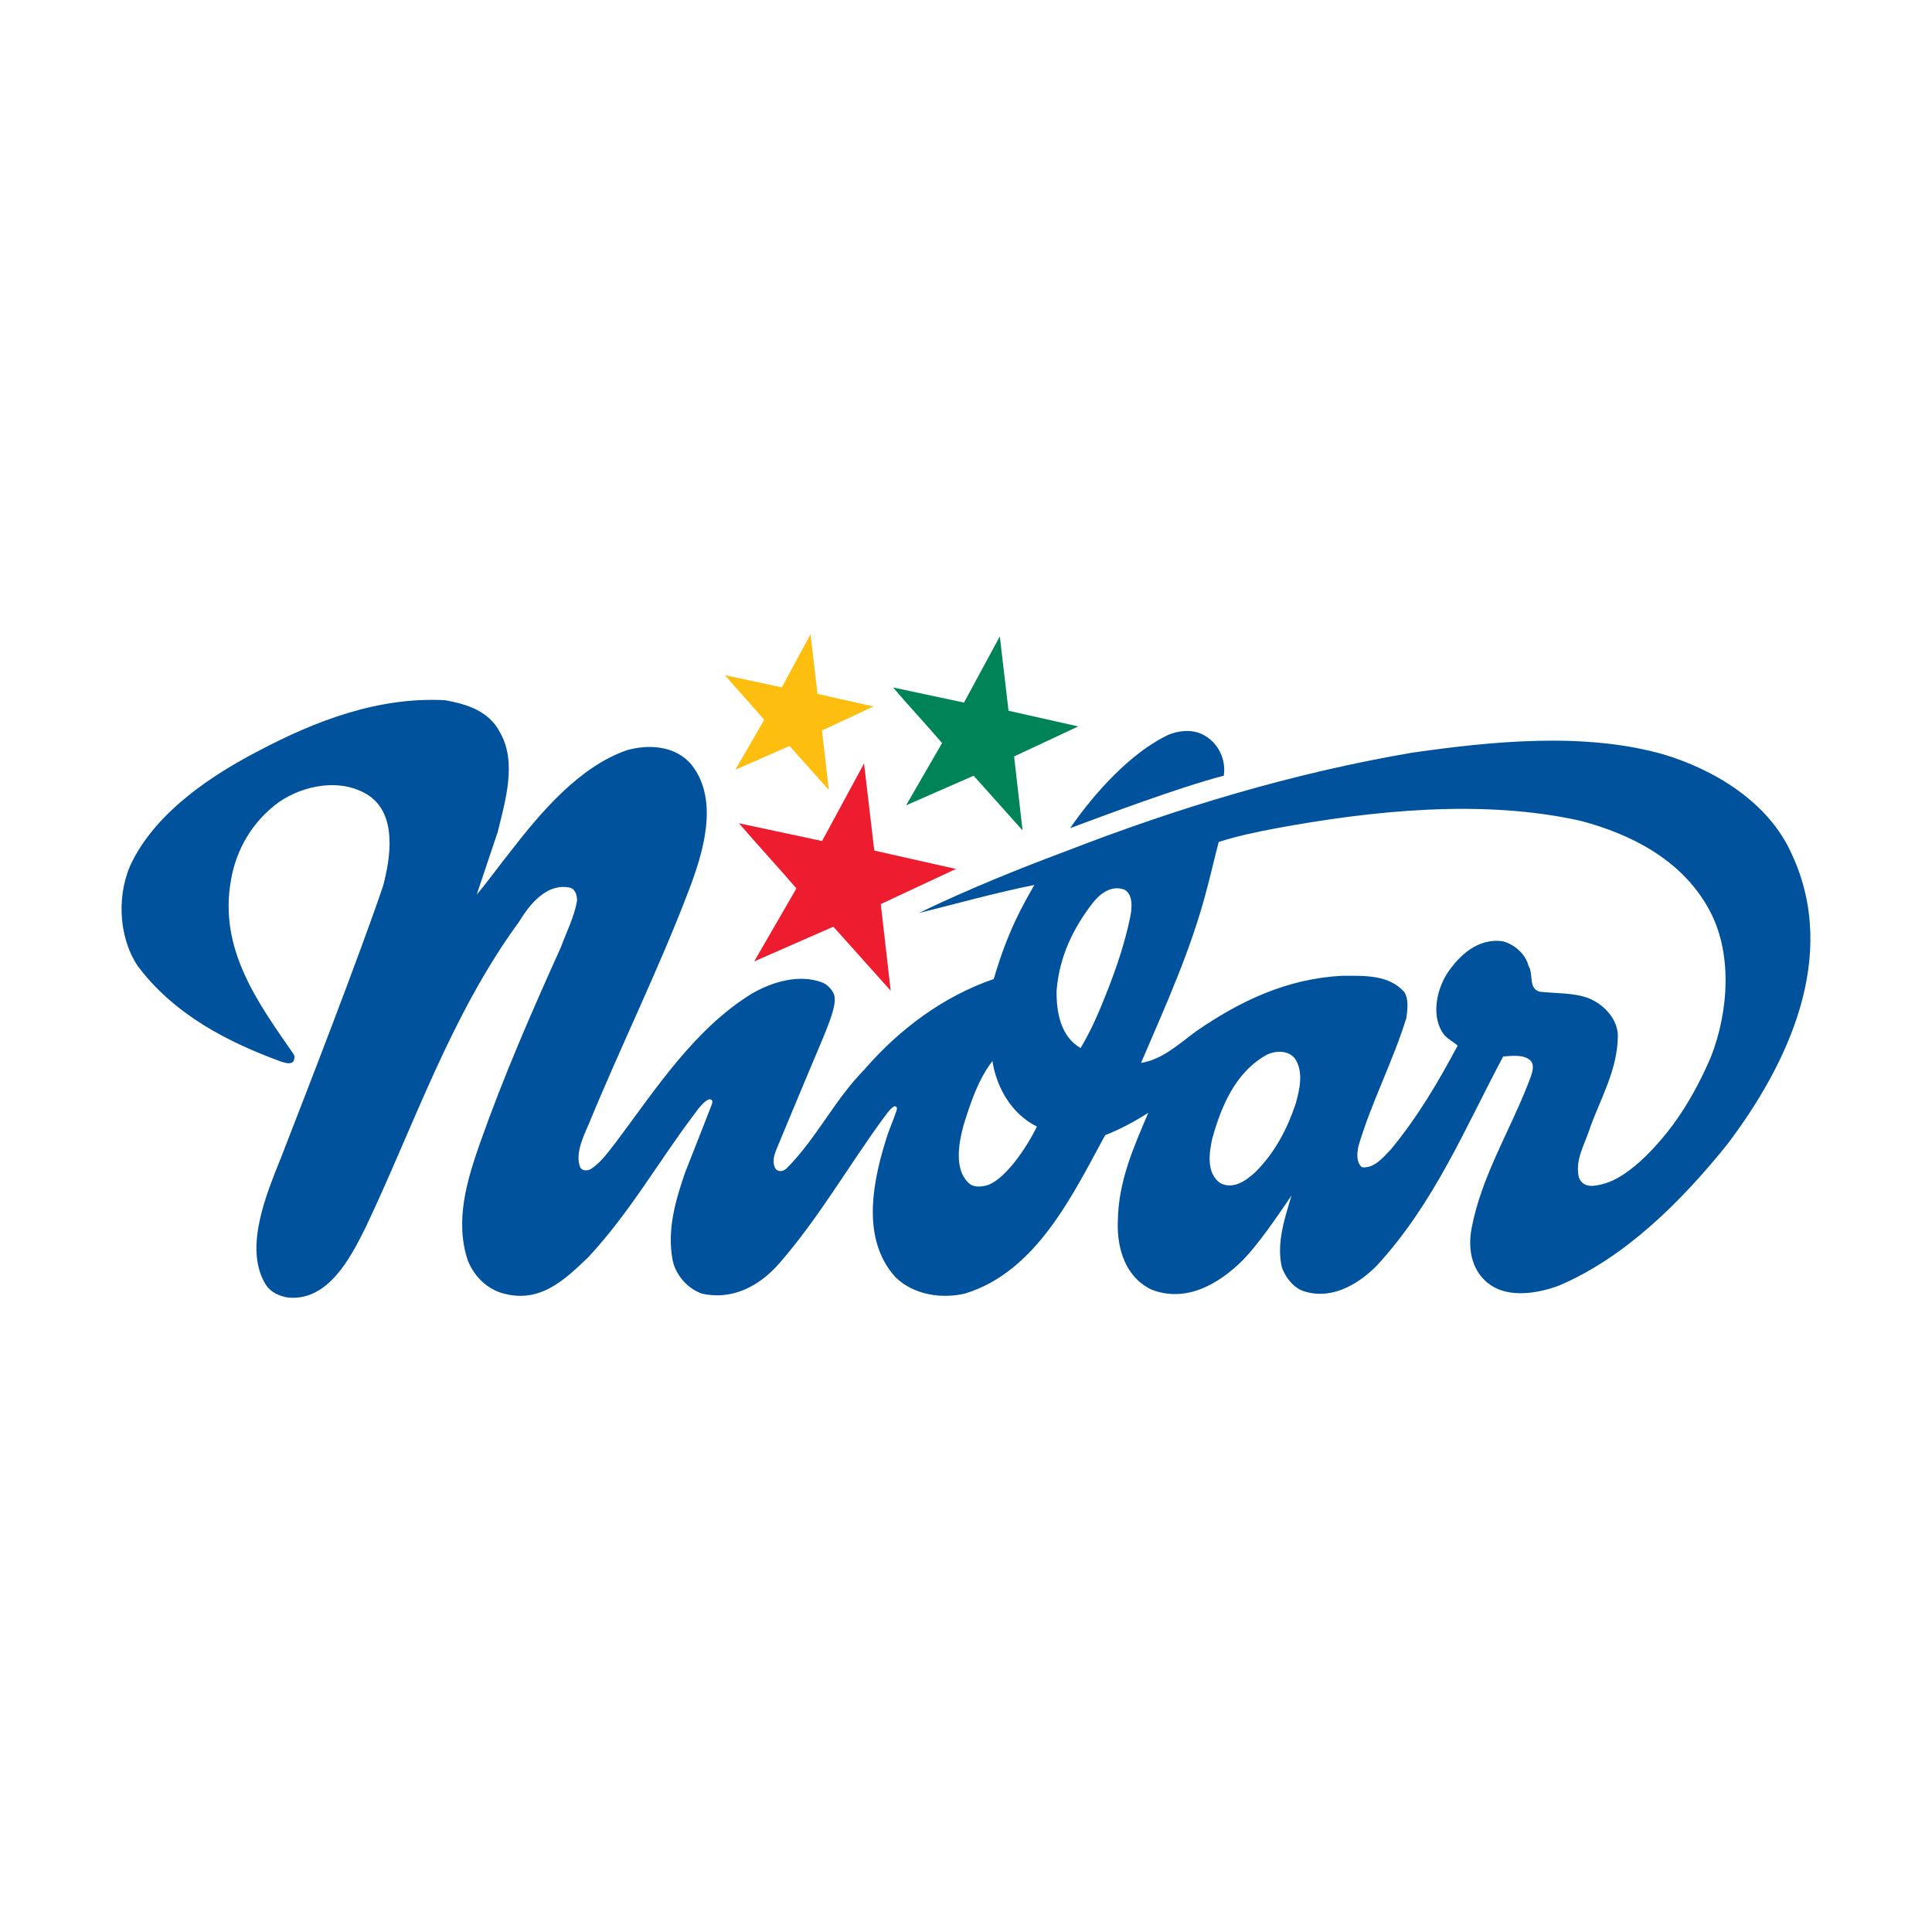 <?xml version="1.0" encoding="utf-8"?>
<!-- Generator: Adobe Illustrator 13.0.0, SVG Export Plug-In . SVG Version: 6.00 Build 14948)  -->
<!DOCTYPE svg PUBLIC "-//W3C//DTD SVG 1.0//EN" "http://www.w3.org/TR/2001/REC-SVG-20010904/DTD/svg10.dtd">
<svg version="1.0" id="Layer_1" xmlns="http://www.w3.org/2000/svg" xmlns:xlink="http://www.w3.org/1999/xlink" x="0px" y="0px"
	 width="192.756px" height="192.756px" viewBox="0 0 192.756 192.756" enable-background="new 0 0 192.756 192.756"
	 xml:space="preserve">
<g>
	<polygon fill-rule="evenodd" clip-rule="evenodd" fill="#FFFFFF" points="0,0 192.756,0 192.756,192.756 0,192.756 0,0 	"/>
	<path fill-rule="evenodd" clip-rule="evenodd" fill="#00529C" d="M122.1,77.388c0.243-1.642-0.564-3.337-2.125-4.117
		c-1.07-0.518-2.331-0.4-3.444,0.054c-3.739,1.803-7.295,5.735-9.768,9.3C110.311,81.313,117.459,78.609,122.1,77.388L122.1,77.388z
		"/>
	<path fill-rule="evenodd" clip-rule="evenodd" fill="#00529C" d="M77.406,114.844c-0.175,0.424-0.376,1.146-0.054,1.722
		c0.282,0.417,0.753,0.316,1.104,0.027c3.014-3.014,4.762-6.808,7.776-9.875c3.605-4.171,8.045-7.373,12.916-9.041
		c1.398-4.777,2.805-7.198,4.049-9.384c-3.901,0.773-8.442,2.052-11.503,2.792c4.844-2.354,10.252-4.521,14.8-6.216
		c11.031-4.278,22.414-7.722,34.361-9.767c8.071-1.158,17.247-2.072,25.104,0.161c5.032,1.506,10.494,4.735,12.808,9.956
		c4.736,10.171-0.377,20.961-6.457,28.979c-4.655,5.786-10.252,11.302-16.791,14.073c-2.018,0.754-4.844,1.238-6.754-0.026
		c-1.883-1.265-2.368-3.498-1.938-5.731c0.97-5.059,3.659-9.418,5.517-14.1c0.312-0.865,0.951-2.025,0.323-2.638
		c-0.727-0.592-1.749-0.43-2.691-0.377c-3.794,7.104-6.861,14.639-12.646,20.908c-1.965,1.964-4.709,3.497-7.508,2.422
		c-0.911-0.428-1.614-1.373-1.937-2.314c-0.539-2.368,0.269-4.823,0.975-7.144c-1.529,2.253-3.329,4.877-4.877,6.471
		c-2.395,2.368-5.623,4.251-9.067,2.933c-2.583-1.211-3.498-4.036-3.391-6.834c0.055-4.01,1.588-7.399,3.041-10.817
		c-1.346,0.861-2.799,1.642-4.306,2.233c-3.201,5.866-6.835,13.615-13.965,15.795c-2.368,0.565-5.139,0.135-6.942-1.614
		c-3.58-3.929-2.207-9.93-0.754-14.368c0.588-1.527,0.689-1.804,0.824-2.19c0.134-0.386,0.034-0.504-0.152-0.504
		c-0.167,0-0.504,0.303-1.157,1.214c-3.498,4.789-6.404,9.901-10.359,14.449c-1.965,2.26-4.655,3.687-7.669,3.041
		c-1.48-0.484-2.69-1.884-2.986-3.391c-0.565-3.067,0.323-5.974,1.237-8.664c0.827-2.112,2.436-6.179,2.69-6.862
		c0.064-0.191,0.099-0.483-0.214-0.483c-0.394-0.011-1.157,0.914-1.561,1.507c-3.58,4.735-6.432,9.821-10.575,14.261
		c-2.368,2.26-4.874,4.722-8.718,3.525c-1.655-0.568-2.718-1.829-3.283-3.203c-1.318-3.981-0.099-8,1.265-11.865
		c2.341-6.62,5.14-13.023,8.019-19.401c0.565-1.533,1.318-2.986,1.615-4.628c0-0.538-0.162-1.184-0.727-1.318
		c-2.207-0.458-3.902,1.498-5.032,3.363c-6.888,9.418-10.467,20.289-15.364,30.595c-1.453,2.905-3.687,7.318-7.696,6.941
		c-0.888-0.134-1.792-0.531-2.287-1.371c-2.18-3.616,0.198-9.149,1.506-12.432c2.458-6.314,7.929-20.396,10.252-27.285
		c0.753-2.852,1.372-7.022-1.373-8.96c-2.718-1.83-6.512-1.13-9.067,0.646c-2.61,1.911-4.225,4.709-4.736,7.723
		c-1.265,6.915,2.691,12.271,6.27,17.436c0.107,0.216,0.054,0.539-0.081,0.728c-0.35,0.269-0.753,0.08-1.13,0
		c-5.301-1.938-10.736-4.682-14.396-9.606c-1.938-2.933-2.099-7.319-0.484-10.467c2.556-4.978,7.857-8.502,12.566-10.952
		c5.651-2.987,11.92-5.408,18.593-5.059c2.125,0.377,4.386,1.05,5.489,3.202c1.722,2.96,0.539,6.834-0.215,9.929
		c-0.843,2.493-1.66,4.959-2.099,6.26c1.05-1.211,2.261-2.924,3.283-4.188c3.095-4.009,6.916-8.529,11.651-10.198
		c2.186-0.642,4.924-0.484,6.511,1.453c2.798,3.579,1.104,8.853-0.295,12.539c-3.014,7.911-6.781,15.525-10.01,23.383
		c-0.579,1.318-1.302,2.883-0.834,4.171c0.188,0.458,0.76,0.41,1.103,0.215c1.076-0.727,1.742-1.738,2.557-2.771
		c3.875-5.166,7.749-11.193,13.48-14.718c2.052-1.184,4.736-1.991,7.05-1.104c0.457,0.188,0.888,0.619,1.103,1.076
		c0.542,1.046-0.787,3.787-2.216,7.219C79.519,109.752,77.161,115.361,77.406,114.844L77.406,114.844z M170.696,105.453
		c1.775-4.521,2.237-10.557-0.323-14.961c-2.753-4.834-7.776-7.292-12.62-8.584c-9.768-2.206-20.826-1.049-30.567,0.754
		c-1.901,0.372-3.808,0.753-5.597,1.345c-0.403,1.534-0.78,3.202-1.157,4.601c-1.561,6.081-4.144,11.731-6.592,17.437
		c2.099-0.323,3.74-1.856,5.489-3.148c4.359-3.014,9.041-5.247,14.557-5.543c2.206,0,4.655-0.135,6.216,1.614
		c0.458,0.727,0.323,1.722,0.215,2.583c-1.345,4.359-3.498,8.422-4.789,12.809c-0.134,0.673-0.242,1.588,0.35,2.099
		c1.237,0.135,2.1-0.969,2.906-1.803c2.69-3.256,4.736-6.754,6.646-10.333c-0.403-0.376-0.941-0.618-1.319-1.05
		c-1.371-1.722-0.807-4.438,0.243-6.107c1.237-1.884,3.148-3.605,5.569-3.256c1.157,0.296,2.287,1.265,2.583,2.476
		c0.512,0.78-0.054,2.233,1.104,2.556c1.668,0.189,3.363,0.081,4.87,0.646c1.507,0.592,2.906,2.046,2.933,3.74
		c-0.026,3.417-1.722,6.243-2.798,9.257c-0.484,1.56-1.479,3.067-1.104,4.843c0.242,0.699,0.754,0.888,1.346,0.888
		c1.856-0.134,3.363-1.185,4.789-2.448C166.901,112.88,169.054,109.274,170.696,105.453L170.696,105.453z M129.258,110.161
		c0.41-1.452,0.834-3.256-0.081-4.573c-0.673-0.808-1.863-0.781-2.744-0.378c-3.202,1.749-4.603,5.221-5.489,8.396
		c-0.323,1.493-0.592,3.444,0.808,4.44c1.291,0.646,2.529-0.216,3.497-1.104C127.213,114.978,128.424,112.637,129.258,110.161
		L129.258,110.161z M112.736,91.622c0.215-0.987,0.351-2.421-0.592-2.879c-1.184-0.404-2.242,0.278-3.04,1.238
		c-2.045,2.61-3.418,5.489-3.688,8.853c-0.026,2.179,0.404,4.573,2.396,5.73c1.103-1.865,1.775-3.435,2.744-5.893
		C111.445,96.385,112.225,94.044,112.736,91.622L112.736,91.622z M103.453,112.396c-2.557-1.266-4.036-3.929-4.439-6.539
		c-1.453,1.91-2.18,4.171-2.879,6.404c-0.484,1.803-1.022,4.602,0.699,5.92c0.511,0.315,1.319,0.215,1.857,0
		C100.405,117.454,102.404,114.547,103.453,112.396L103.453,112.396z"/>
	<path fill-rule="evenodd" clip-rule="evenodd" fill="#FEBE10" d="M73.365,76.797l2.881-4.984c-1.218-1.426-2.703-3.022-3.921-4.449
		L78,68.575l2.866-5.295l0.699,5.949l5.578,1.255l-5.133,2.398l0.676,5.92l-3.914-4.375L73.365,76.797L73.365,76.797z"/>
	<path fill-rule="evenodd" clip-rule="evenodd" fill="#008457" d="M90.398,80.349l3.593-6.213c-1.519-1.778-3.371-3.77-4.89-5.547
		l7.075,1.509l3.575-6.603l0.87,7.417l6.954,1.565l-6.398,2.991l0.843,7.38l-4.88-5.454L90.398,80.349L90.398,80.349z"/>
	<path fill-rule="evenodd" clip-rule="evenodd" fill="#ED1C2E" d="M75.248,95.918l4.209-7.28c-1.779-2.083-3.949-4.417-5.729-6.499
		l8.29,1.768l4.188-7.735l1.021,8.69l8.148,1.833L87.876,90.2l0.988,8.647l-5.718-6.391L75.248,95.918L75.248,95.918z"/>
</g>
</svg>
